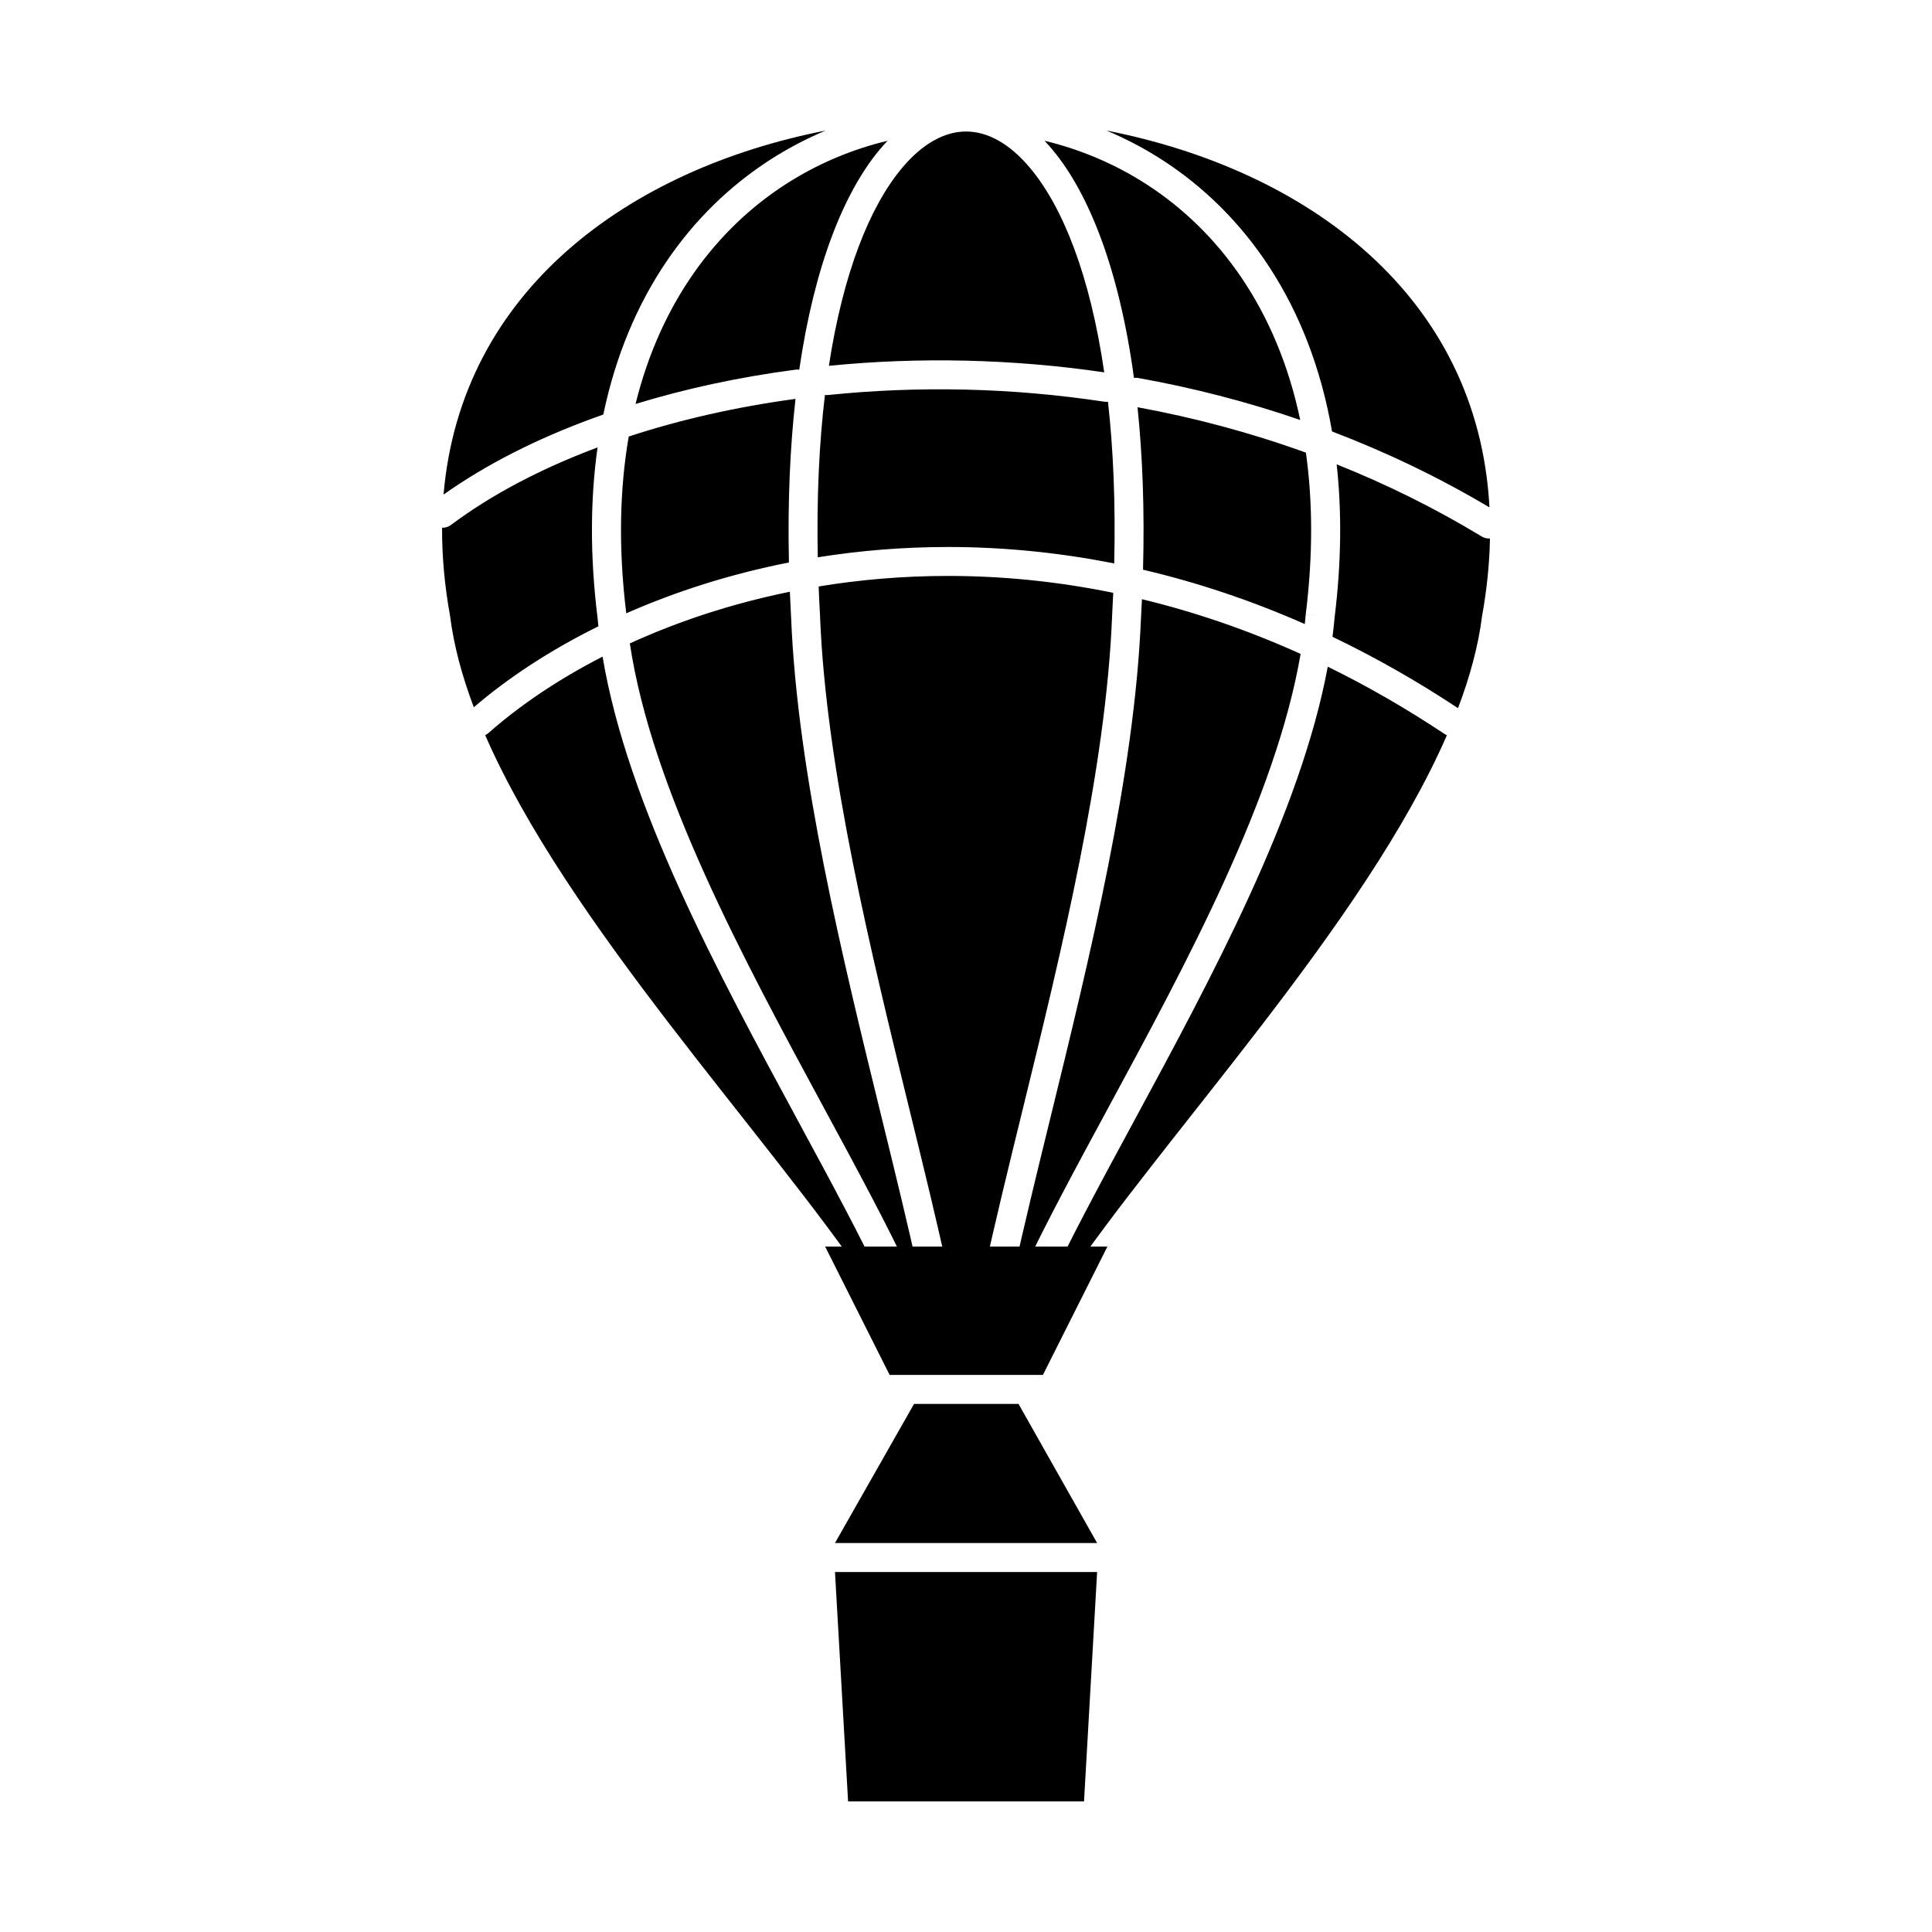<?xml version="1.0" encoding="UTF-8"?>
<!-- Uploaded to: SVG Find, www.svgrepo.com, Generator: SVG Find Mixer Tools -->
<svg fill="#000000" width="800px" height="800px" version="1.1" viewBox="144 144 512 512" xmlns="http://www.w3.org/2000/svg">
 <g fill-rule="evenodd">
  <path d="m415.02 481.21c6.269-13.297 14.242-28.035 22.66-43.598 20.855-38.562 44.484-82.258 50.992-120.32-14.215-6.422-28.277-11.176-42.043-14.496-0.066 1.445-0.141 2.906-0.223 4.379 0 0.07 0 0.141-0.004 0.211h-0.008l-0.004 0.059h-0.004c-1.633 41.496-13.594 90.285-24.039 132.88-3.559 14.516-6.941 28.309-9.68 40.879zm74.762-171.83c0.09-0.824 0.172-1.641 0.242-2.457l3.832 0.316-3.832-0.332c0.008-0.074 0.016-0.148 0.027-0.223 1.938-15.691 1.82-29.93 0.031-42.727-14.758-5.34-29.727-9.305-44.629-12.035 1.336 12.816 1.887 27.172 1.461 43.059 14.043 3.285 28.383 8.008 42.871 14.398zm-1.211-54.086c-6.121-29.176-21.426-49.977-40.691-62.426-8.41-5.434-17.582-9.289-27.07-11.562 0.73 0.77 1.453 1.582 2.164 2.438 9.648 11.605 17.652 31.758 21.539 60.402 0.379-0.047 0.77-0.039 1.164 0.031 14.312 2.562 28.684 6.231 42.895 11.121zm-109.35-73.988c-9.488 2.273-18.656 6.129-27.07 11.562-18.32 11.84-33.059 31.23-39.727 58.191 13.145-4.027 27.387-7.121 42.375-9.09 0.348-0.047 0.688-0.043 1.016 0.004 3.992-27.492 11.832-46.918 21.234-58.23 0.711-0.855 1.434-1.668 2.164-2.438zm-68.598 78.375c-2.398 13.836-2.789 29.453-0.656 46.855 12.973-5.719 27.461-10.391 43.109-13.473-0.352-16.039 0.297-30.492 1.746-43.355-15.746 2.125-30.629 5.527-44.203 9.977zm0.293 54.828c5.797 38.699 30.074 83.594 51.441 123.1 8.418 15.566 16.387 30.305 22.66 43.598h2.348c-2.738-12.57-6.121-26.363-9.68-40.879-10.422-42.512-22.355-91.188-24.027-132.63-0.012-0.082-0.02-0.164-0.023-0.246h0.012v-0.004h-0.004c-0.125-2.238-0.234-4.445-0.32-6.625-15.477 3.144-29.734 7.898-42.406 13.688zm84.301 166.7h9.605c2.793-12.973 6.34-27.434 10.078-42.684 10.363-42.277 22.238-90.695 23.828-131.44h-0.012c0.004-0.105 0.012-0.211 0.027-0.316 0.105-1.91 0.199-3.801 0.277-5.668-15.078-3.09-29.758-4.477-43.84-4.473-11.879 0.004-23.328 0.996-34.23 2.793 0.098 2.496 0.215 5.027 0.359 7.602h0.008c0.008 0.117 0.008 0.238 0.004 0.355 1.637 40.684 13.477 88.977 23.816 131.15 3.738 15.25 7.285 29.707 10.078 42.684zm44.062-187.88c0.375-15.949-0.242-30.234-1.652-42.863-0.332 0.039-0.68 0.035-1.027-0.016-12.379-1.871-24.613-2.91-36.555-3.195-12.477-0.301-24.719 0.207-36.555 1.426-0.297 0.031-0.59 0.027-0.875-0.012-1.504 12.637-2.207 26.977-1.895 43.023 11-1.758 22.523-2.727 34.457-2.731 14.184-0.004 28.949 1.352 44.098 4.363zm-2.648-50.652c-3.731-25.672-10.926-43.668-19.543-54.035-5.426-6.527-11.312-9.789-17.07-9.789-5.758 0-11.645 3.266-17.07 9.789-8.422 10.133-15.484 27.555-19.285 52.305 11.812-1.18 24.055-1.66 36.559-1.359 12.016 0.289 24.199 1.293 36.406 3.09zm-11.191 242.38c27.379-40.617 80.125-96.09 102.01-146.22-0.234-0.094-0.461-0.215-0.68-0.359-10.324-6.871-20.641-12.773-30.895-17.797-7.215 38.793-30.676 82.18-51.43 120.56-8.492 15.699-16.523 30.555-22.746 43.809h3.738zm104.95-153.39c3.168-8.355 5.387-16.531 6.379-24.43 1.289-7.133 1.965-13.973 2.09-20.527-0.75 0.047-1.52-0.129-2.211-0.547-12.465-7.551-25.332-13.883-38.414-19.105 1.355 12.348 1.27 25.883-0.551 40.609-0.148 1.688-0.336 3.387-0.555 5.094 11.035 5.285 22.145 11.555 33.262 18.91zm8.336-53.199c-3-56.164-48.324-89.449-101.51-99.875 5.113 2.141 10.078 4.742 14.82 7.805 21.93 14.172 39.129 38.168 44.973 71.945 14.188 5.402 28.168 12.07 41.715 20.121zm-175.9-99.875c-52.105 10.219-96.672 42.367-101.28 96.48 11.105-7.883 24.609-14.773 39.871-20.332 0.816-0.297 1.641-0.594 2.469-0.883 6.543-31.426 23.172-53.922 44.121-67.457 4.742-3.062 9.703-5.664 14.816-7.805zm-101.67 105.27c-0.035 7.41 0.641 15.199 2.117 23.371 0.984 7.828 3.172 15.926 6.297 24.203 9.039-7.769 20.172-15.121 33.012-21.457-0.082-0.754-0.156-1.508-0.223-2.258l-0.004-0.016-0.004-0.047c-2.043-16.527-1.902-31.559 0.012-45.09-15.078 5.641-28.246 12.605-38.816 20.527-0.719 0.539-1.562 0.785-2.394 0.766zm11.426 54.965c21.887 50.129 74.633 105.61 102.02 146.23h3.738c-6.219-13.254-14.254-28.109-22.746-43.809-21.234-39.266-45.301-83.773-51.906-123.24-11.781 6.039-21.973 12.961-30.227 20.238-0.27 0.238-0.566 0.434-0.879 0.582z"/>
  <path d="m437.47 474.36-17.082 34h-40.633l-17.082-34z"/>
  <path d="m365.28 560.61h69.469l-3.473 60.785h-62.523z"/>
  <path d="m386.23 516.05-20.953 36.863h69.469l-20.832-36.863z"/>
 </g>
</svg>